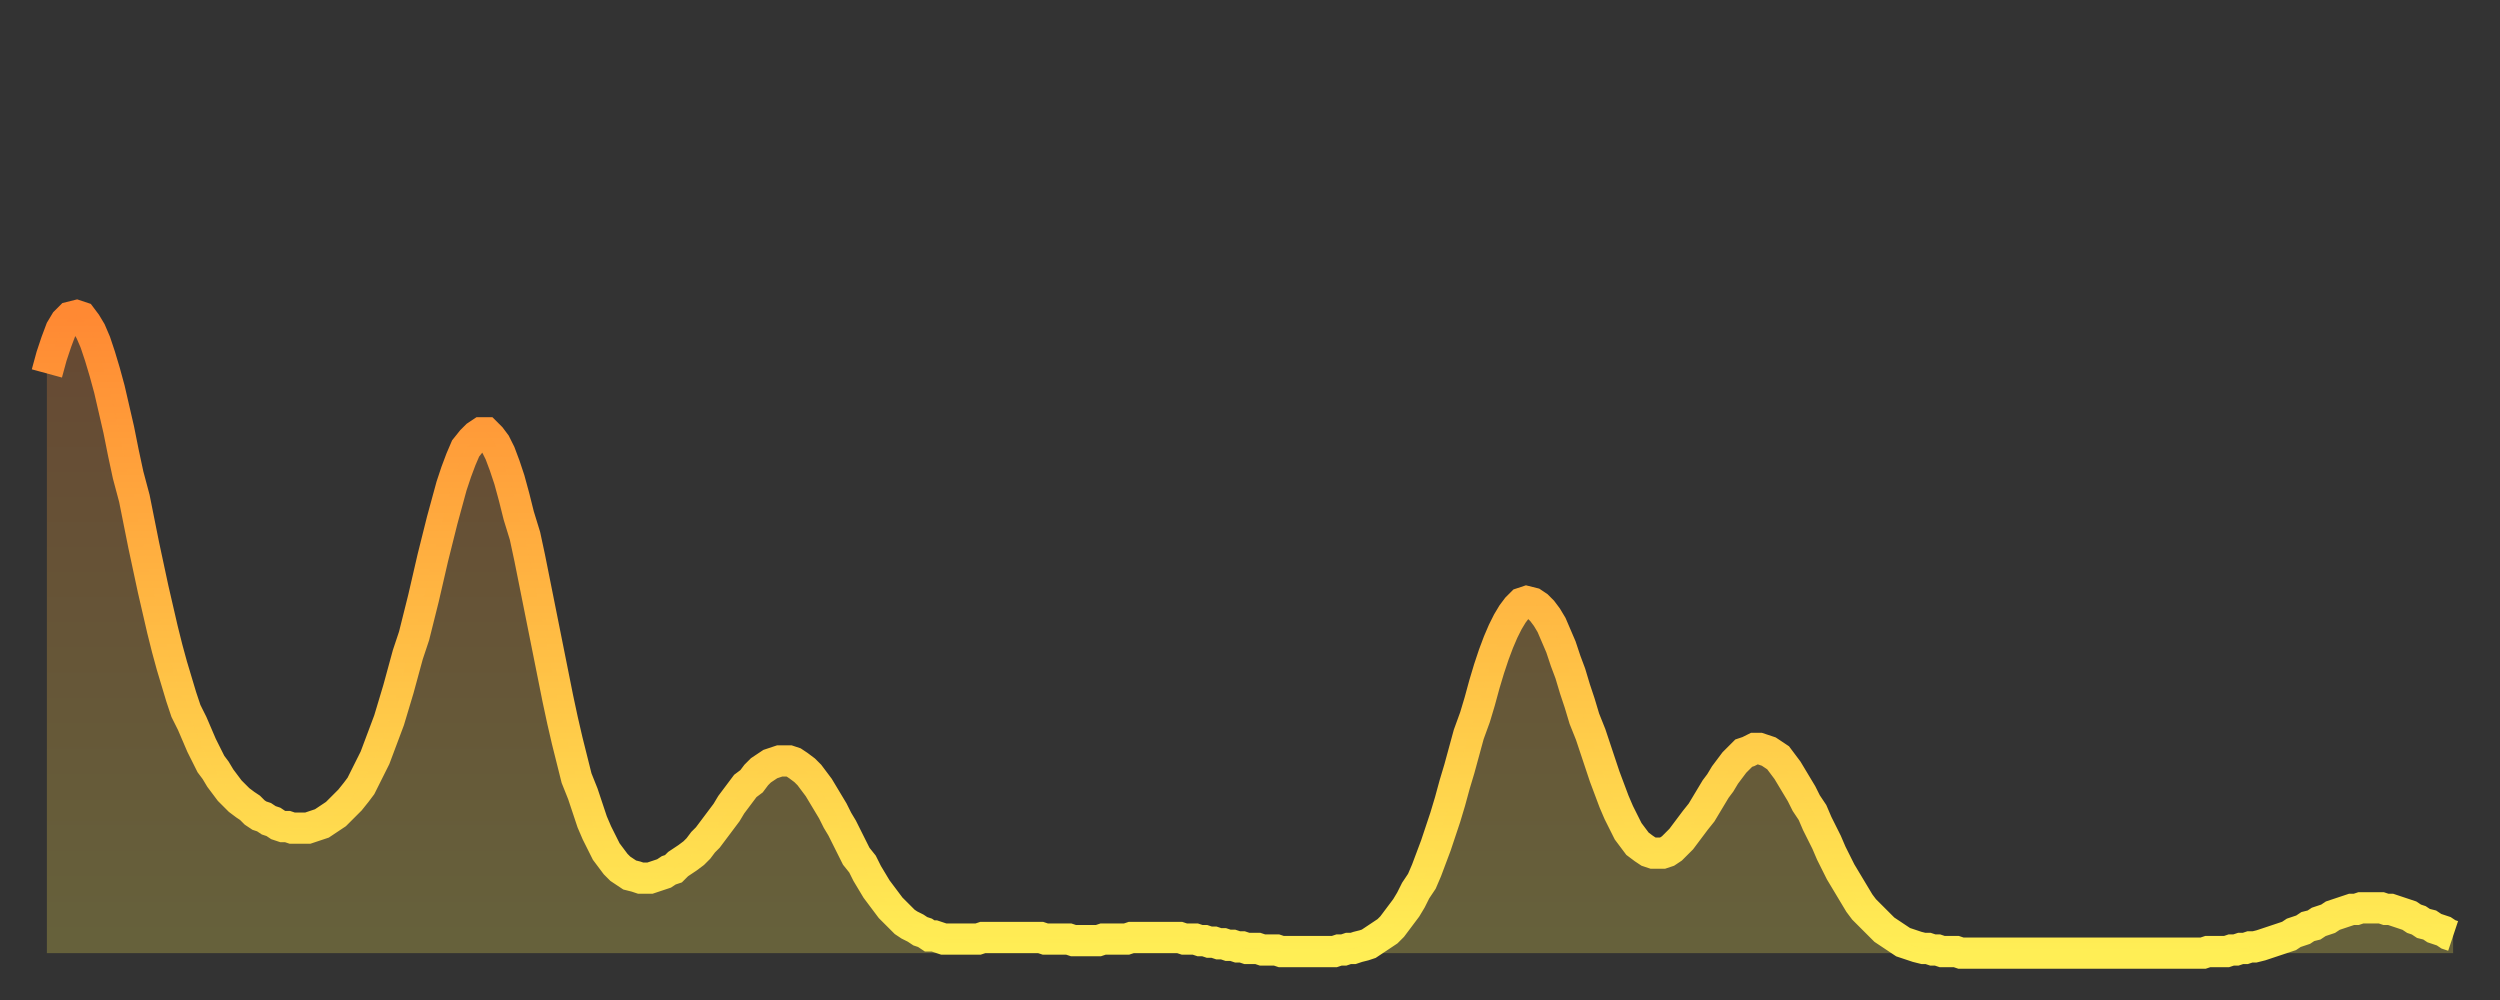 <?xml version="1.0" encoding="utf-8" ?>
<svg baseProfile="full" height="64" version="1.1" width="160" xmlns="http://www.w3.org/2000/svg" xmlns:ev="http://www.w3.org/2001/xml-events" xmlns:xlink="http://www.w3.org/1999/xlink"><rect width="100%" height="100%" fill="#333333" stroke="none"/><defs><linearGradient id="id166410" x1="0" x2="0" y1="0" y2="1"><stop offset="0%" stop-color="#ff8933" /><stop offset="50%" stop-color="#ffbc44" /><stop offset="100%" stop-color="#ffee55" /></linearGradient></defs><g transform="translate(3,3)"><g><path d="M 0.0 20.9 0.3 19.8 0.6 18.9 0.9 18.1 1.2 17.6 1.5 17.3 1.9 17.2 2.2 17.3 2.5 17.7 2.8 18.2 3.1 18.9 3.4 19.8 3.7 20.8 4.0 21.9 4.3 23.2 4.6 24.5 4.9 26.0 5.2 27.4 5.6 28.9 5.9 30.4 6.2 31.9 6.5 33.3 6.8 34.7 7.1 36.0 7.4 37.3 7.7 38.5 8.0 39.6 8.3 40.6 8.6 41.6 8.9 42.5 9.3 43.3 9.6 44.0 9.9 44.7 10.2 45.3 10.5 45.9 10.8 46.3 11.1 46.8 11.4 47.2 11.7 47.6 12.0 47.9 12.3 48.2 12.7 48.5 13.0 48.7 13.3 49.0 13.6 49.2 13.9 49.3 14.2 49.5 14.5 49.6 14.8 49.8 15.1 49.9 15.4 49.9 15.7 50.0 16.0 50.0 16.4 50.0 16.7 50.0 17.0 49.9 17.3 49.8 17.6 49.7 17.9 49.5 18.2 49.3 18.5 49.1 18.8 48.8 19.1 48.5 19.4 48.2 19.8 47.7 20.1 47.3 20.4 46.7 20.7 46.1 21.0 45.5 21.3 44.7 21.6 43.9 21.9 43.1 22.2 42.1 22.5 41.1 22.8 40.0 23.1 38.9 23.5 37.7 23.8 36.5 24.1 35.3 24.4 34.0 24.7 32.7 25.0 31.5 25.3 30.3 25.6 29.2 25.9 28.1 26.2 27.2 26.5 26.4 26.8 25.7 27.2 25.2 27.5 24.9 27.8 24.7 28.1 24.7 28.4 25.0 28.7 25.4 29.0 26.0 29.3 26.8 29.6 27.7 29.9 28.8 30.2 30.0 30.6 31.3 30.9 32.7 31.2 34.2 31.5 35.7 31.8 37.2 32.1 38.7 32.4 40.2 32.7 41.7 33.0 43.1 33.3 44.4 33.6 45.6 33.9 46.8 34.3 47.8 34.6 48.7 34.9 49.6 35.2 50.3 35.5 50.9 35.8 51.5 36.1 51.9 36.4 52.3 36.7 52.6 37.0 52.8 37.3 53.0 37.7 53.1 38.0 53.2 38.3 53.2 38.6 53.2 38.9 53.1 39.2 53.0 39.5 52.9 39.8 52.7 40.1 52.6 40.4 52.3 40.7 52.1 41.0 51.9 41.4 51.6 41.7 51.3 42.0 50.9 42.3 50.6 42.6 50.2 42.9 49.8 43.2 49.4 43.5 49.0 43.8 48.5 44.1 48.1 44.4 47.7 44.7 47.3 45.1 47.0 45.4 46.6 45.7 46.3 46.0 46.1 46.3 45.9 46.6 45.8 46.9 45.7 47.2 45.7 47.5 45.7 47.8 45.8 48.1 46.0 48.5 46.3 48.8 46.6 49.1 47.0 49.4 47.4 49.7 47.9 50.0 48.4 50.3 48.9 50.6 49.5 50.9 50.0 51.2 50.6 51.5 51.2 51.8 51.8 52.2 52.3 52.5 52.9 52.8 53.4 53.1 53.9 53.4 54.3 53.7 54.7 54.0 55.1 54.3 55.4 54.6 55.7 54.9 56.0 55.2 56.2 55.6 56.4 55.9 56.6 56.2 56.7 56.5 56.9 56.8 56.9 57.1 57.0 57.4 57.1 57.7 57.1 58.0 57.1 58.3 57.1 58.6 57.1 58.9 57.1 59.3 57.1 59.6 57.1 59.9 57.0 60.2 57.0 60.5 57.0 60.8 57.0 61.1 57.0 61.4 57.0 61.7 57.0 62.0 57.0 62.3 57.0 62.6 57.0 63.0 57.0 63.3 57.0 63.6 57.0 63.9 57.1 64.2 57.1 64.5 57.1 64.8 57.1 65.1 57.1 65.4 57.1 65.7 57.2 66.0 57.2 66.4 57.2 66.7 57.2 67.0 57.2 67.3 57.2 67.6 57.1 67.9 57.1 68.2 57.1 68.5 57.1 68.8 57.1 69.1 57.1 69.4 57.0 69.7 57.0 70.1 57.0 70.4 57.0 70.7 57.0 71.0 57.0 71.3 57.0 71.6 57.0 71.9 57.0 72.2 57.0 72.5 57.0 72.8 57.1 73.1 57.1 73.5 57.1 73.8 57.2 74.1 57.2 74.4 57.3 74.7 57.3 75.0 57.4 75.3 57.4 75.6 57.5 75.9 57.5 76.2 57.6 76.5 57.6 76.8 57.7 77.2 57.7 77.5 57.7 77.8 57.8 78.1 57.8 78.4 57.8 78.7 57.8 79.0 57.9 79.3 57.9 79.6 57.9 79.9 57.9 80.2 57.9 80.5 57.9 80.9 57.9 81.2 57.9 81.5 57.9 81.8 57.9 82.1 57.9 82.4 57.9 82.7 57.8 83.0 57.8 83.3 57.7 83.6 57.7 83.9 57.6 84.3 57.5 84.6 57.4 84.9 57.2 85.2 57.0 85.5 56.8 85.8 56.6 86.1 56.3 86.4 55.9 86.7 55.5 87.0 55.1 87.3 54.6 87.6 54.0 88.0 53.4 88.3 52.7 88.6 51.9 88.9 51.1 89.2 50.2 89.5 49.3 89.8 48.3 90.1 47.2 90.4 46.2 90.7 45.1 91.0 44.0 91.4 42.9 91.7 41.9 92.0 40.8 92.3 39.8 92.6 38.9 92.9 38.1 93.2 37.4 93.5 36.8 93.8 36.3 94.1 35.9 94.4 35.6 94.7 35.5 95.1 35.6 95.4 35.8 95.7 36.1 96.0 36.5 96.3 37.0 96.6 37.7 96.9 38.4 97.2 39.3 97.5 40.1 97.8 41.1 98.1 42.0 98.4 43.0 98.8 44.0 99.1 44.9 99.4 45.8 99.7 46.7 100.0 47.5 100.3 48.3 100.6 49.0 100.9 49.6 101.2 50.2 101.5 50.6 101.8 51.0 102.2 51.3 102.5 51.5 102.8 51.6 103.1 51.6 103.4 51.6 103.7 51.5 104.0 51.3 104.3 51.0 104.6 50.7 104.9 50.3 105.2 49.9 105.5 49.5 105.9 49.0 106.2 48.5 106.5 48.0 106.8 47.5 107.1 47.1 107.4 46.6 107.7 46.2 108.0 45.8 108.3 45.5 108.6 45.2 108.9 45.1 109.3 44.9 109.6 44.9 109.9 45.0 110.2 45.1 110.5 45.3 110.8 45.5 111.1 45.9 111.4 46.3 111.7 46.8 112.0 47.3 112.3 47.8 112.6 48.4 113.0 49.0 113.3 49.7 113.6 50.3 113.9 50.9 114.2 51.6 114.5 52.2 114.8 52.8 115.1 53.3 115.4 53.8 115.7 54.3 116.0 54.8 116.3 55.2 116.7 55.6 117.0 55.9 117.3 56.2 117.6 56.5 117.9 56.7 118.2 56.9 118.5 57.1 118.8 57.3 119.1 57.4 119.4 57.5 119.7 57.6 120.1 57.7 120.4 57.7 120.7 57.8 121.0 57.8 121.3 57.9 121.6 57.9 121.9 57.9 122.2 57.9 122.5 58.0 122.8 58.0 123.1 58.0 123.4 58.0 123.8 58.0 124.1 58.0 124.4 58.0 124.7 58.0 125.0 58.0 125.3 58.0 125.6 58.0 125.9 58.0 126.2 58.0 126.5 58.0 126.8 58.0 127.2 58.0 127.5 58.0 127.8 58.0 128.1 58.0 128.4 58.0 128.7 58.0 129.0 58.0 129.3 58.0 129.6 58.0 129.9 58.0 130.2 58.0 130.5 58.0 130.9 58.0 131.2 58.0 131.5 58.0 131.8 58.0 132.1 58.0 132.4 58.0 132.7 58.0 133.0 58.0 133.3 58.0 133.6 58.0 133.9 58.0 134.2 58.0 134.6 58.0 134.9 58.0 135.2 58.0 135.5 58.0 135.8 58.0 136.1 58.0 136.4 58.0 136.7 58.0 137.0 58.0 137.3 58.0 137.6 58.0 138.0 58.0 138.3 57.9 138.6 57.9 138.9 57.9 139.2 57.9 139.5 57.9 139.8 57.8 140.1 57.8 140.4 57.7 140.7 57.7 141.0 57.6 141.3 57.6 141.7 57.5 142.0 57.4 142.3 57.3 142.6 57.2 142.9 57.1 143.2 57.0 143.5 56.9 143.8 56.7 144.1 56.6 144.4 56.5 144.7 56.3 145.1 56.2 145.4 56.0 145.7 55.9 146.0 55.8 146.3 55.6 146.6 55.5 146.9 55.4 147.2 55.3 147.5 55.2 147.8 55.2 148.1 55.1 148.4 55.1 148.8 55.1 149.1 55.1 149.4 55.1 149.7 55.2 150.0 55.2 150.3 55.3 150.6 55.4 150.9 55.5 151.2 55.6 151.5 55.8 151.8 55.9 152.1 56.1 152.5 56.2 152.8 56.4 153.1 56.5 153.4 56.6 153.7 56.8 154.0 56.9" fill="none" id="graph-curve" opacity="1" stroke="url(#id166410)" stroke-width="2" /><path d="M 0 58 L 0.0 20.9 0.3 19.8 0.6 18.9 0.9 18.1 1.2 17.6 1.5 17.3 1.9 17.2 2.2 17.3 2.5 17.7 2.8 18.2 3.1 18.9 3.4 19.8 3.7 20.8 4.0 21.9 4.3 23.2 4.6 24.5 4.9 26.0 5.2 27.4 5.6 28.9 5.9 30.4 6.2 31.9 6.5 33.3 6.8 34.7 7.1 36.0 7.4 37.3 7.7 38.5 8.0 39.6 8.3 40.6 8.6 41.6 8.9 42.5 9.3 43.3 9.6 44.0 9.9 44.7 10.2 45.3 10.5 45.9 10.8 46.3 11.1 46.8 11.4 47.2 11.7 47.6 12.0 47.9 12.3 48.2 12.7 48.5 13.0 48.7 13.3 49.0 13.6 49.2 13.9 49.3 14.2 49.5 14.5 49.6 14.8 49.8 15.1 49.9 15.4 49.9 15.7 50.0 16.0 50.0 16.4 50.0 16.7 50.0 17.0 49.9 17.3 49.8 17.6 49.7 17.9 49.5 18.2 49.3 18.5 49.1 18.8 48.8 19.1 48.5 19.4 48.2 19.8 47.7 20.1 47.3 20.4 46.7 20.7 46.1 21.0 45.5 21.3 44.7 21.6 43.9 21.9 43.1 22.2 42.1 22.5 41.1 22.8 40.0 23.1 38.9 23.5 37.7 23.8 36.5 24.1 35.3 24.4 34.0 24.7 32.7 25.0 31.5 25.3 30.3 25.6 29.2 25.9 28.1 26.2 27.2 26.5 26.4 26.8 25.7 27.2 25.2 27.5 24.9 27.8 24.7 28.1 24.7 28.4 25.0 28.7 25.4 29.0 26.0 29.3 26.8 29.6 27.7 29.9 28.8 30.2 30.0 30.6 31.3 30.9 32.7 31.2 34.2 31.5 35.7 31.8 37.2 32.1 38.7 32.4 40.2 32.7 41.7 33.0 43.1 33.3 44.4 33.6 45.6 33.9 46.8 34.3 47.8 34.6 48.7 34.9 49.6 35.2 50.3 35.5 50.9 35.8 51.5 36.1 51.9 36.4 52.3 36.7 52.6 37.0 52.8 37.3 53.0 37.7 53.1 38.0 53.2 38.3 53.2 38.6 53.2 38.9 53.1 39.2 53.0 39.5 52.9 39.8 52.7 40.1 52.6 40.4 52.3 40.7 52.1 41.0 51.9 41.4 51.6 41.7 51.3 42.0 50.9 42.3 50.6 42.6 50.2 42.9 49.8 43.2 49.4 43.5 49.0 43.8 48.5 44.1 48.1 44.4 47.7 44.7 47.3 45.1 47.0 45.4 46.6 45.7 46.3 46.0 46.1 46.3 45.9 46.6 45.8 46.9 45.7 47.2 45.7 47.5 45.7 47.8 45.8 48.1 46.0 48.5 46.3 48.8 46.6 49.1 47.0 49.4 47.4 49.7 47.9 50.0 48.4 50.3 48.9 50.6 49.5 50.9 50.0 51.2 50.6 51.5 51.2 51.8 51.8 52.2 52.3 52.5 52.9 52.8 53.4 53.1 53.9 53.4 54.3 53.7 54.7 54.0 55.1 54.3 55.4 54.6 55.7 54.9 56.0 55.2 56.2 55.6 56.4 55.9 56.6 56.2 56.7 56.5 56.9 56.8 56.9 57.1 57.0 57.4 57.1 57.7 57.1 58.0 57.1 58.3 57.1 58.6 57.1 58.9 57.1 59.3 57.1 59.6 57.1 59.9 57.0 60.2 57.0 60.5 57.0 60.8 57.0 61.1 57.0 61.4 57.0 61.7 57.0 62.0 57.0 62.3 57.0 62.6 57.0 63.0 57.0 63.3 57.0 63.6 57.0 63.9 57.1 64.2 57.1 64.5 57.1 64.8 57.1 65.1 57.1 65.4 57.1 65.7 57.2 66.0 57.2 66.4 57.2 66.7 57.2 67.0 57.2 67.3 57.2 67.6 57.1 67.9 57.1 68.2 57.1 68.5 57.1 68.8 57.1 69.1 57.1 69.4 57.0 69.7 57.0 70.1 57.0 70.4 57.0 70.7 57.0 71.0 57.0 71.3 57.0 71.6 57.0 71.9 57.0 72.2 57.0 72.5 57.0 72.8 57.1 73.1 57.1 73.5 57.1 73.8 57.2 74.1 57.2 74.4 57.3 74.7 57.3 75.0 57.4 75.3 57.4 75.6 57.5 75.9 57.5 76.2 57.6 76.5 57.6 76.8 57.7 77.2 57.7 77.5 57.7 77.8 57.8 78.1 57.8 78.4 57.8 78.7 57.8 79.0 57.9 79.3 57.9 79.6 57.9 79.9 57.9 80.2 57.9 80.5 57.9 80.9 57.9 81.2 57.9 81.5 57.9 81.8 57.9 82.1 57.9 82.4 57.9 82.7 57.8 83.0 57.8 83.3 57.7 83.6 57.7 83.9 57.6 84.3 57.5 84.6 57.4 84.9 57.2 85.2 57.0 85.5 56.8 85.8 56.6 86.1 56.3 86.4 55.9 86.7 55.5 87.0 55.1 87.3 54.6 87.6 54.0 88.0 53.4 88.3 52.7 88.6 51.9 88.9 51.1 89.2 50.2 89.5 49.3 89.8 48.3 90.1 47.2 90.4 46.2 90.7 45.1 91.0 44.0 91.4 42.9 91.7 41.9 92.0 40.8 92.3 39.8 92.6 38.9 92.9 38.1 93.2 37.4 93.5 36.8 93.8 36.3 94.1 35.9 94.4 35.6 94.7 35.5 95.1 35.6 95.4 35.8 95.7 36.1 96.0 36.5 96.3 37.0 96.6 37.7 96.9 38.4 97.2 39.3 97.5 40.1 97.8 41.1 98.1 42.0 98.4 43.0 98.8 44.0 99.1 44.9 99.4 45.8 99.7 46.7 100.0 47.5 100.3 48.3 100.6 49.0 100.9 49.6 101.2 50.2 101.5 50.6 101.8 51.0 102.2 51.3 102.5 51.5 102.8 51.6 103.1 51.6 103.4 51.6 103.7 51.5 104.0 51.3 104.3 51.0 104.6 50.7 104.9 50.3 105.2 49.9 105.5 49.5 105.9 49.0 106.2 48.5 106.5 48.0 106.8 47.5 107.1 47.1 107.4 46.6 107.7 46.2 108.0 45.8 108.3 45.5 108.6 45.2 108.9 45.1 109.3 44.9 109.6 44.9 109.9 45.0 110.2 45.1 110.5 45.3 110.8 45.5 111.1 45.9 111.4 46.3 111.7 46.8 112.0 47.3 112.3 47.8 112.6 48.4 113.0 49.0 113.3 49.7 113.6 50.3 113.9 50.9 114.2 51.6 114.5 52.2 114.8 52.8 115.1 53.3 115.4 53.8 115.7 54.3 116.0 54.8 116.3 55.2 116.7 55.6 117.0 55.9 117.3 56.2 117.6 56.5 117.9 56.7 118.2 56.9 118.5 57.1 118.8 57.3 119.1 57.4 119.4 57.5 119.7 57.6 120.1 57.7 120.4 57.7 120.7 57.8 121.0 57.8 121.3 57.9 121.6 57.9 121.9 57.9 122.2 57.9 122.5 58.0 122.8 58.0 123.1 58.0 123.4 58.0 123.8 58.0 124.1 58.0 124.4 58.0 124.7 58.0 125.0 58.0 125.3 58.0 125.6 58.0 125.9 58.0 126.2 58.0 126.5 58.0 126.8 58.0 127.2 58.0 127.5 58.0 127.8 58.0 128.1 58.0 128.4 58.0 128.7 58.0 129.0 58.0 129.3 58.0 129.6 58.0 129.9 58.0 130.2 58.0 130.5 58.0 130.9 58.0 131.2 58.0 131.5 58.0 131.8 58.0 132.1 58.0 132.4 58.0 132.7 58.0 133.0 58.0 133.3 58.0 133.6 58.0 133.9 58.0 134.2 58.0 134.6 58.0 134.9 58.0 135.2 58.0 135.5 58.0 135.8 58.0 136.1 58.0 136.4 58.0 136.7 58.0 137.0 58.0 137.3 58.0 137.6 58.0 138.0 58.0 138.3 57.9 138.6 57.9 138.9 57.9 139.2 57.9 139.5 57.9 139.8 57.8 140.1 57.8 140.4 57.7 140.7 57.7 141.0 57.6 141.3 57.6 141.7 57.5 142.0 57.4 142.3 57.3 142.6 57.2 142.9 57.1 143.2 57.0 143.5 56.9 143.8 56.7 144.1 56.6 144.4 56.5 144.7 56.3 145.1 56.2 145.4 56.0 145.7 55.9 146.0 55.8 146.3 55.6 146.6 55.5 146.9 55.4 147.2 55.3 147.5 55.2 147.8 55.2 148.1 55.1 148.4 55.1 148.8 55.1 149.1 55.1 149.4 55.1 149.7 55.2 150.0 55.2 150.3 55.3 150.6 55.4 150.9 55.5 151.2 55.6 151.5 55.8 151.8 55.9 152.1 56.1 152.5 56.2 152.8 56.4 153.1 56.5 153.4 56.6 153.7 56.8 154.0 56.9 154 58" fill="url(#id166410)" fill-opacity=".25" id="graph-shadow" /></g></g></svg>